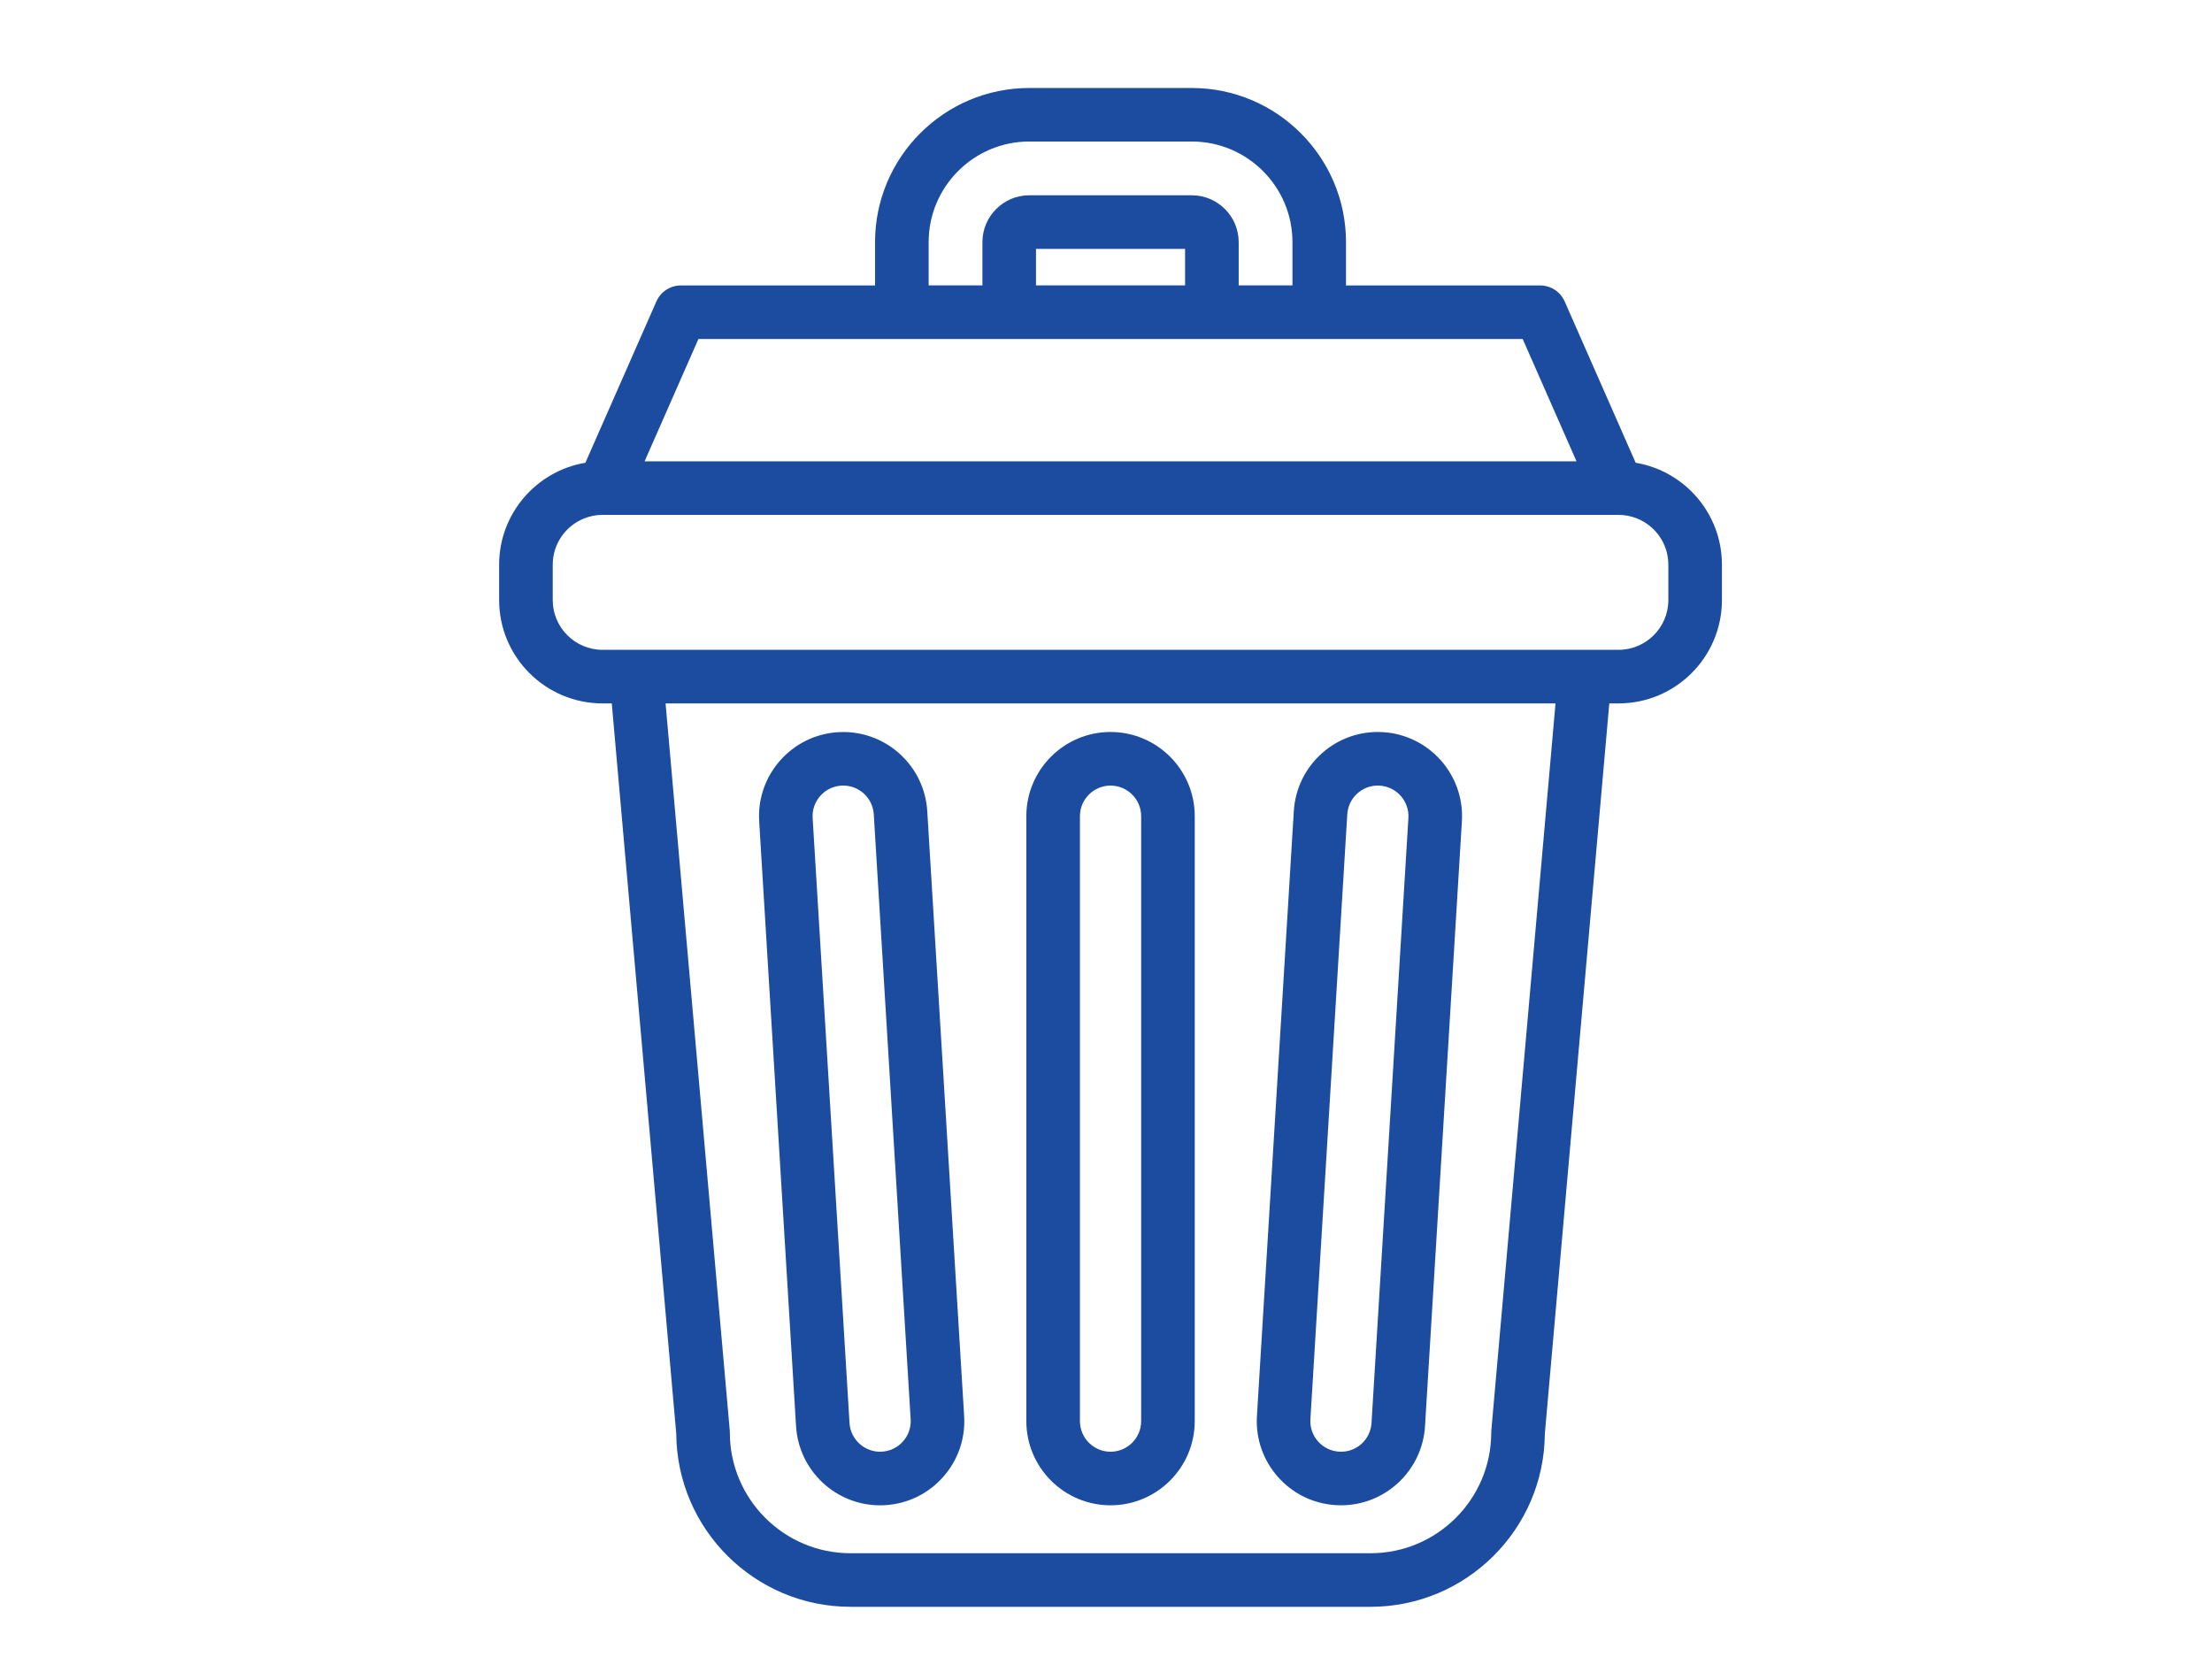 <?xml version="1.0" encoding="UTF-8"?>
<svg id="Layer_1" xmlns="http://www.w3.org/2000/svg" version="1.1" viewBox="0 0 113.534 85.845">
  <!-- Generator: Adobe Illustrator 29.3.1, SVG Export Plug-In . SVG Version: 2.1.0 Build 151)  -->
  <defs>
    <style>
      .st0 {
        fill: #1c4ca0;
      }
    </style>
  </defs>
  <path class="st0" d="M57,77.274c2.383,0,4.322-1.939,4.322-4.322v-31.054c0-2.383-1.939-4.322-4.322-4.322-2.383,0-4.322,1.939-4.322,4.322v31.054c0,2.383,1.939,4.322,4.322,4.322ZM55.429,41.899c0-.867.705-1.571,1.571-1.571.867,0,1.571.705,1.571,1.571v31.054c0,.867-.705,1.571-1.571,1.571-.867,0-1.571-.705-1.571-1.571v-31.054Z"/>
  <path class="st0" d="M40.859,73.216c.139,2.276,2.032,4.059,4.311,4.059.088,0,.177-.003.266-.008,1.152-.07,2.208-.585,2.973-1.449.765-.864,1.148-1.975,1.077-3.127l-1.893-31.054c-.138-2.276-2.033-4.059-4.312-4.059-.087,0-.175.003-.264.008-2.379.145-4.196,2.198-4.051,4.576l1.893,31.054ZM43.183,40.33c.033-.002.066-.003.098-.003.828,0,1.517.648,1.567,1.476l1.893,31.054c.026.419-.114.823-.392,1.137-.278.314-.662.501-1.082.527-.869.054-1.611-.613-1.664-1.473l-1.893-31.054c-.053-.865.608-1.611,1.472-1.664Z"/>
  <path class="st0" d="M68.564,77.266c.089.005.178.008.266.008,2.279,0,4.172-1.783,4.311-4.059l1.893-31.054c.145-2.379-1.672-4.432-4.05-4.576-2.397-.149-4.433,1.686-4.577,4.051l-1.893,31.054c-.07,1.152.312,2.263,1.078,3.127.765.864,1.821,1.379,2.973,1.449ZM70.715,40.327c.033,0,.066.001.1.003.865.053,1.526.799,1.473,1.664l-1.893,31.054c-.052.86-.784,1.526-1.664,1.473-.419-.026-.803-.213-1.081-.527-.278-.314-.417-.718-.392-1.137l1.893-31.054c.05-.828.737-1.476,1.564-1.476Z"/>
  <path class="st0" d="M83.953,23.756l-3.644-8.282c-.22-.499-.713-.821-1.259-.821h-9.964v-2.221c0-4.365-3.551-7.915-7.915-7.915h-8.343c-4.364,0-7.915,3.551-7.915,7.915v2.221h-9.964c-.545,0-1.039.322-1.259.821l-3.644,8.282c-2.509.419-4.427,2.604-4.427,5.23v1.819c0,2.925,2.379,5.304,5.304,5.304h.477l3.31,37.494c.034,4.903,4.034,8.882,8.945,8.882h26.69c4.911,0,8.911-3.979,8.945-8.882l3.309-37.494h.477c2.925,0,5.304-2.379,5.304-5.304v-1.819c0-2.626-1.918-4.811-4.427-5.23ZM33.919,33.358h-2.995c-1.408,0-2.554-1.146-2.554-2.554v-1.819c0-1.078.672-2,1.619-2.374.29-.115.605-.18.935-.18h52.152c.33,0,.645.065.935.18.947.374,1.619,1.296,1.619,2.374v1.819c0,1.408-1.146,2.554-2.554,2.554h-49.157ZM44.914,17.402h33.24l2.763,6.28h-47.832l2.763-6.28h9.067ZM47.664,12.43c0-2.848,2.317-5.165,5.165-5.165h8.343c2.848,0,5.165,2.317,5.165,5.165v2.221h-2.76v-2.221c0-1.326-1.079-2.405-2.405-2.405h-8.343c-1.326,0-2.405,1.079-2.405,2.405v2.221h-2.76v-2.221ZM60.826,14.652h-7.652v-1.876h7.652v1.876ZM76.545,73.419c-.004.04-.005.08-.005.121,0,3.416-2.779,6.195-6.195,6.195h-26.69c-3.416,0-6.195-2.779-6.195-6.195,0-.04-.002-.081-.005-.121l-3.293-37.31h45.677l-3.293,37.31Z"/>
</svg>